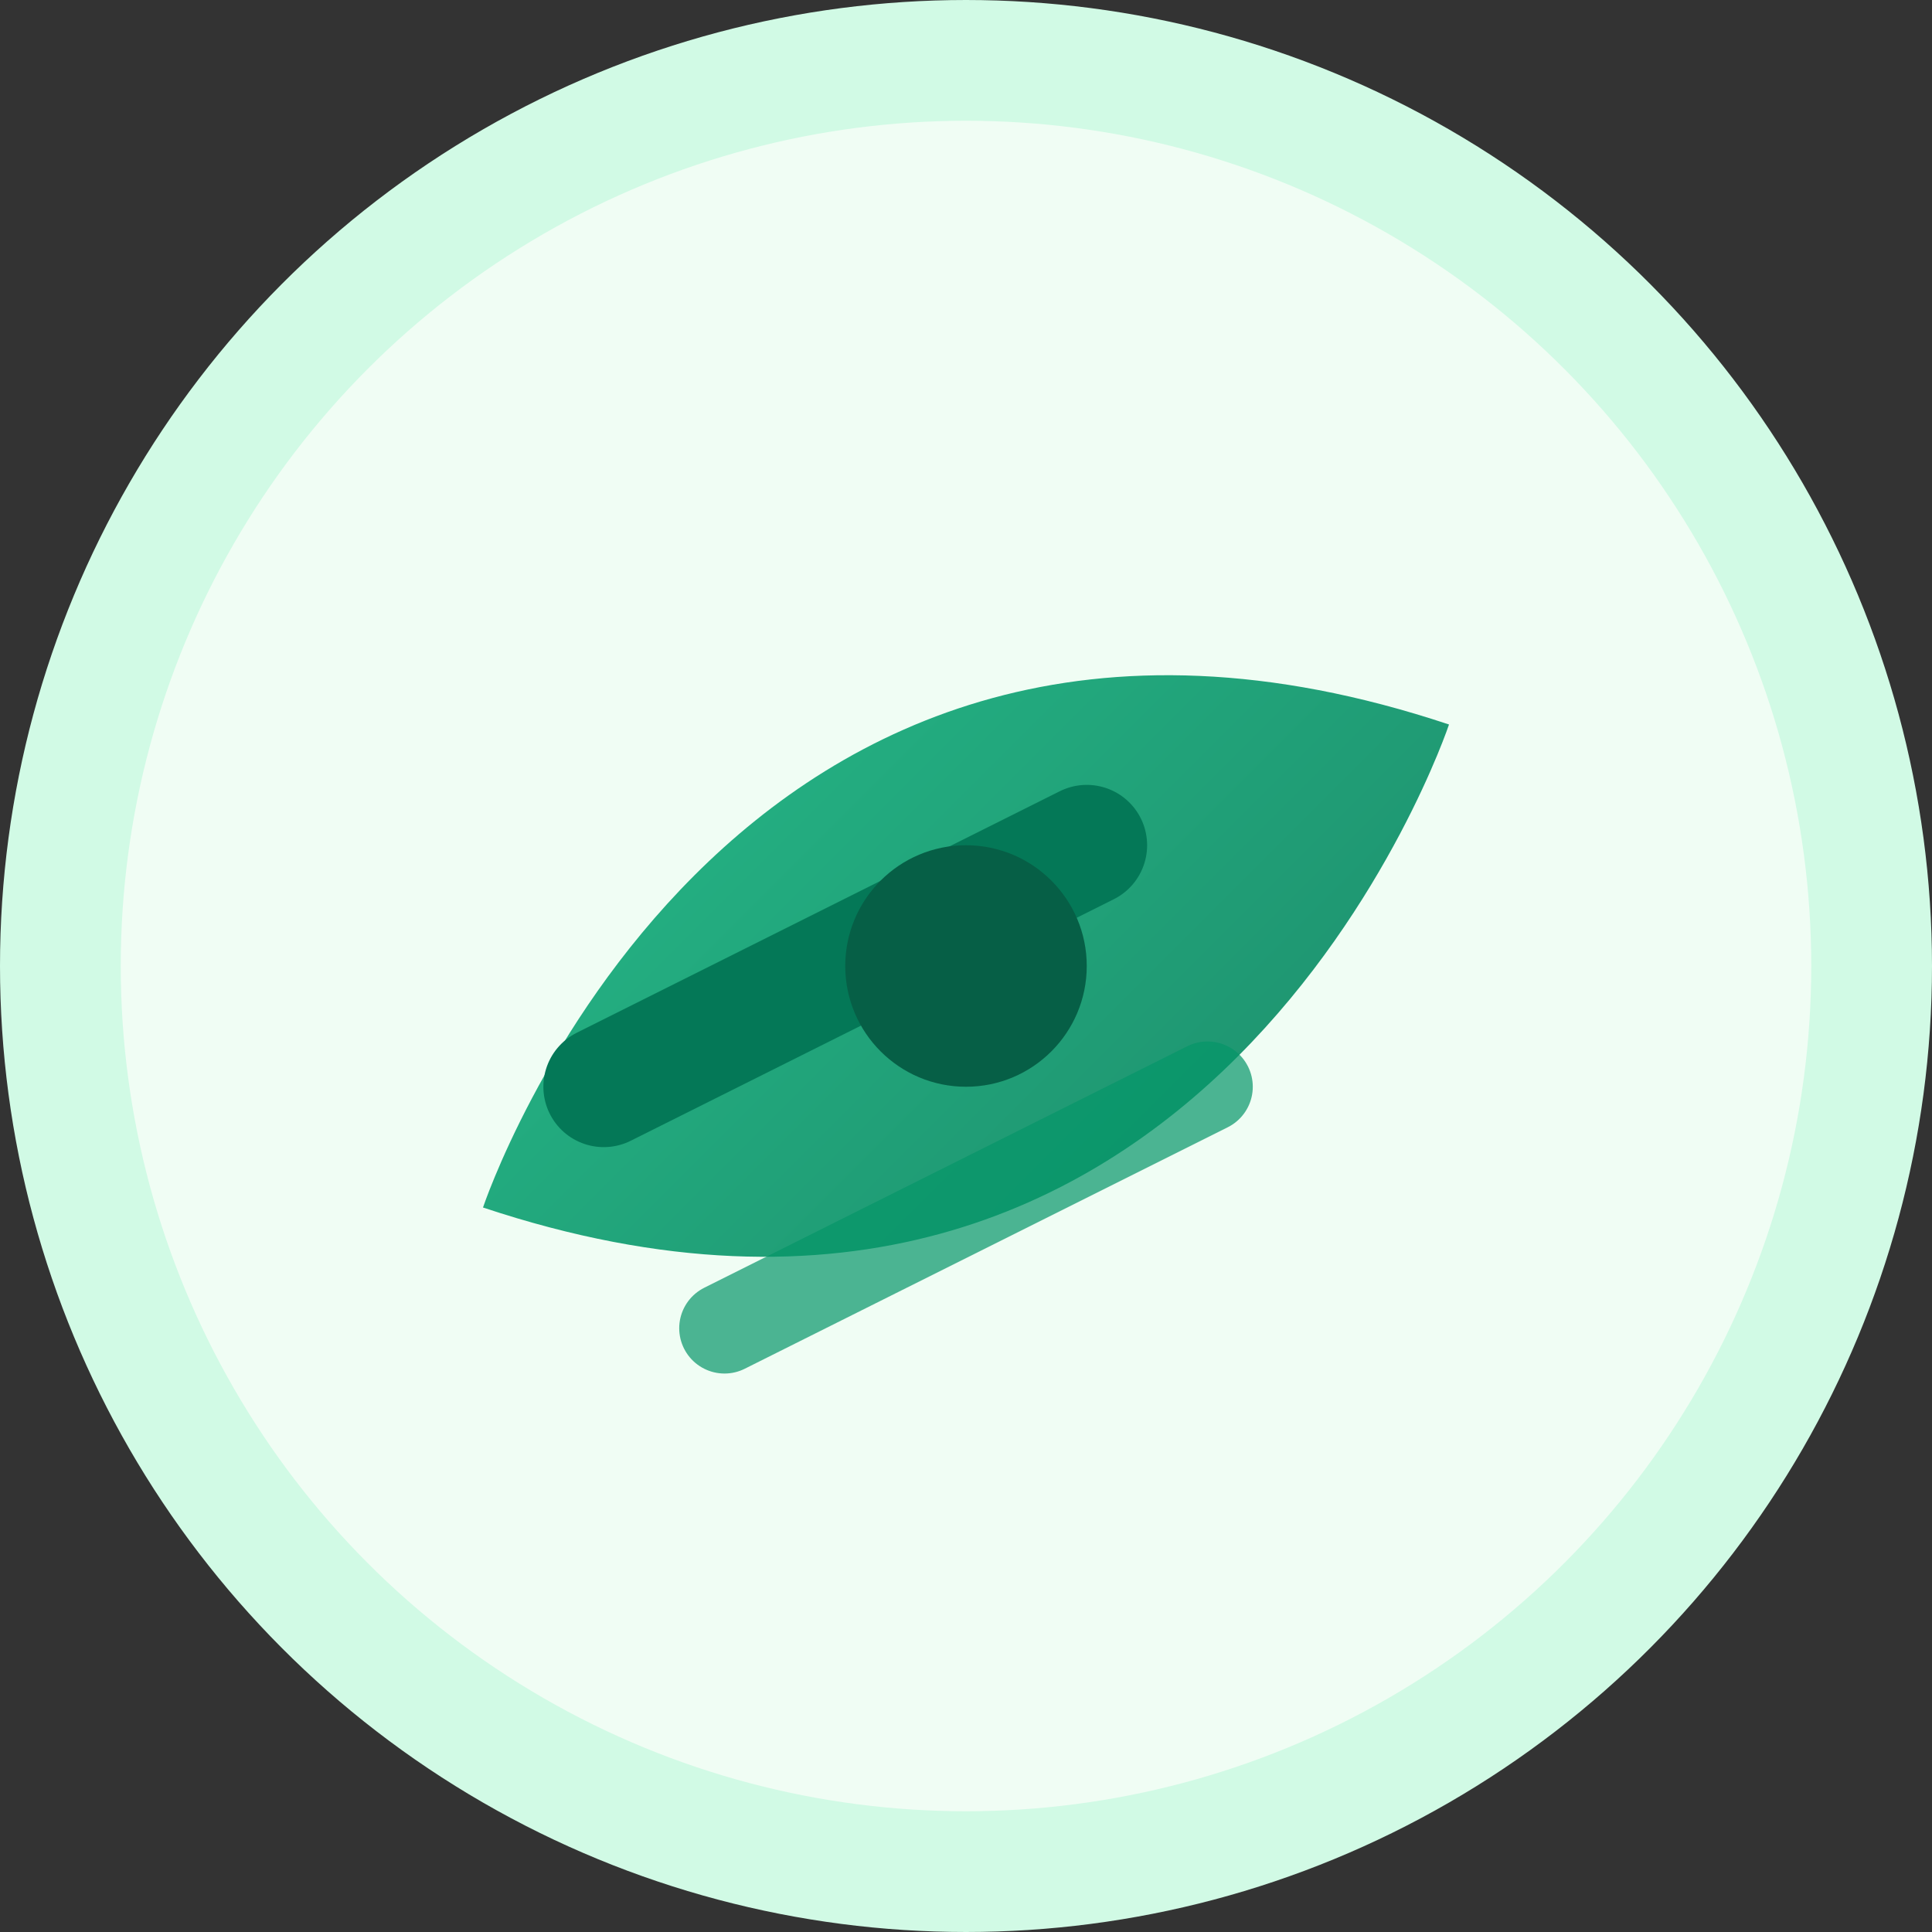 <svg xmlns="http://www.w3.org/2000/svg" viewBox="0 0 32 32" width="32" height="32">
  <rect x="0" y="0" width="32" height="32" fill="#333333" stroke="none"/>
  <defs>
    <linearGradient id="leafGradient" x1="0%" y1="0%" x2="100%" y2="100%">
      <stop offset="0%" style="stop-color:#10b981;stop-opacity:1" />
      <stop offset="100%" style="stop-color:#047857;stop-opacity:1" />
    </linearGradient>
  </defs>
  
  <!-- Background circle -->
  <circle cx="16" cy="16" r="15" fill="#f0fdf4" stroke="#d1fae5" stroke-width="2"/>
  
  <!-- Main leaf shape representing natural movement -->
  <path d="M8 20 C8 20, 12 8, 24 12 C24 12, 20 24, 8 20 Z" fill="url(#leafGradient)" opacity="0.9"/>
  
  <!-- Movement lines representing mobility -->
  <path d="M10 18 Q14 16, 18 14" stroke="#047857" stroke-width="2" fill="none" stroke-linecap="round"/>
  <path d="M12 22 Q16 20, 20 18" stroke="#059669" stroke-width="1.5" fill="none" stroke-linecap="round" opacity="0.7"/>
  
  <!-- Central dot representing stability -->
  <circle cx="16" cy="16" r="2" fill="#065f46"/>
</svg>